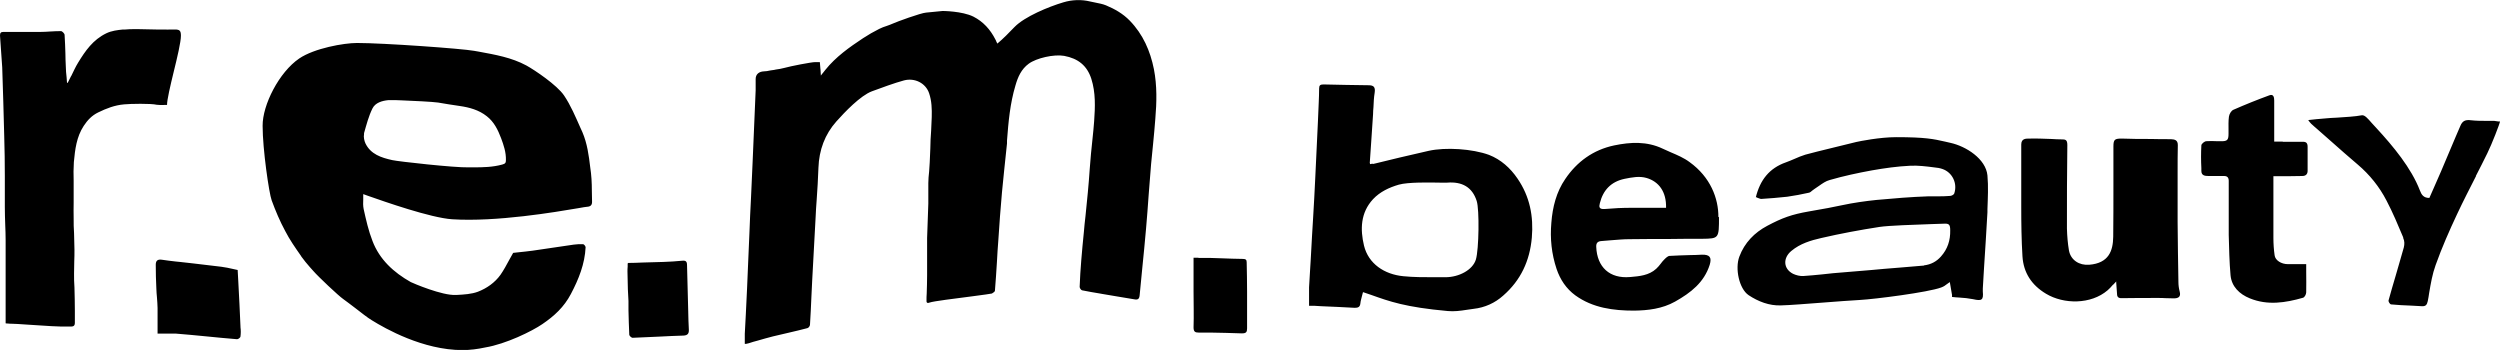 <svg fill="none" xmlns="http://www.w3.org/2000/svg" viewBox="0.59 0.52 124.23 17.39"> <path fill-rule="evenodd" clip-rule="evenodd" d="M41.36 3.936L41.38 4.276C41.42 4.226 41.45 4.176 41.49 4.136L41.6 3.996C42.12 3.346 42.8 2.866 43.48 2.416C43.74 2.246 44 2.096 44.28 1.956C44.4 1.896 44.53 1.846 44.66 1.806C44.76 1.766 44.87 1.736 44.97 1.686C45.14 1.606 46.34 1.166 46.61 1.146L47.02 1.106L47.43 1.066C47.43 1.066 48.39 1.066 48.96 1.346C49.45 1.596 49.8 1.986 50.05 2.476C50.07 2.516 50.09 2.546 50.1 2.586L50.15 2.686C50.43 2.456 50.77 2.106 50.99 1.876L51.01 1.856C51.51 1.346 52.69 0.856 53.43 0.636C53.86 0.506 54.33 0.486 54.77 0.596C54.85 0.616 54.93 0.626 55.01 0.646C55.2 0.686 55.38 0.716 55.55 0.786C55.98 0.966 56.39 1.196 56.73 1.546C57.39 2.226 57.75 3.056 57.93 3.956C58.09 4.776 58.07 5.606 58 6.426C57.97 6.836 57.93 7.256 57.89 7.666C57.86 7.996 57.82 8.336 57.79 8.676C57.75 9.186 57.71 9.686 57.67 10.196C57.63 10.756 57.59 11.316 57.54 11.876C57.48 12.536 57.42 13.206 57.35 13.866C57.31 14.316 57.26 14.756 57.22 15.206C57.2 15.376 57.13 15.426 56.97 15.396C56.67 15.346 56.37 15.296 56.07 15.246C55.83 15.206 55.6 15.166 55.36 15.126L55.25 15.106C54.95 15.056 54.65 15.006 54.36 14.946C54.31 14.936 54.24 14.836 54.24 14.776C54.26 14.336 54.28 13.896 54.32 13.456C54.36 12.986 54.4 12.516 54.45 12.046C54.47 11.786 54.5 11.516 54.53 11.256C54.61 10.476 54.69 9.696 54.74 8.926C54.78 8.416 54.82 7.916 54.88 7.406C54.91 7.116 54.94 6.836 54.96 6.546C55.01 5.836 55.04 5.126 54.82 4.436C54.61 3.786 54.17 3.426 53.47 3.296C52.96 3.206 52.09 3.406 51.71 3.686C51.34 3.956 51.17 4.346 51.05 4.766C50.78 5.666 50.7 6.586 50.63 7.506V7.646C50.58 8.086 50.54 8.536 50.49 8.976C50.45 9.346 50.42 9.706 50.38 10.076C50.31 10.866 50.25 11.656 50.2 12.446C50.17 12.806 50.15 13.166 50.13 13.526C50.1 14.006 50.07 14.486 50.03 14.966C50.03 15.016 49.94 15.066 49.88 15.106C49.86 15.116 49.42 15.176 48.89 15.246C48.05 15.356 46.97 15.486 46.78 15.556C46.65 15.606 46.62 15.546 46.63 15.426C46.63 15.326 46.63 15.216 46.64 15.116C46.65 14.806 46.66 14.496 46.66 14.186C46.66 13.576 46.66 12.956 46.66 12.346C46.68 11.776 46.7 11.206 46.72 10.636C46.72 10.486 46.72 10.336 46.72 10.186C46.72 9.996 46.72 9.806 46.72 9.616C46.72 9.426 46.74 9.236 46.76 9.046C46.77 8.896 46.78 8.736 46.79 8.586C46.8 8.356 46.81 8.126 46.82 7.886C46.82 7.596 46.84 7.306 46.86 7.016C46.87 6.786 46.88 6.556 46.89 6.336C46.9 5.936 46.89 5.536 46.76 5.156C46.59 4.646 46.04 4.376 45.51 4.516C45.06 4.636 44.35 4.896 43.92 5.056C43.35 5.266 42.56 6.096 42.15 6.556C41.58 7.196 41.29 7.976 41.26 8.856C41.24 9.396 41.21 9.946 41.17 10.486C41.15 10.756 41.13 11.036 41.12 11.306C41.06 12.356 41.01 13.396 40.95 14.446L40.91 15.276C40.89 15.736 40.87 16.196 40.84 16.656C40.84 16.716 40.77 16.816 40.71 16.826C40.41 16.906 40.11 16.976 39.81 17.046C39.54 17.106 39.27 17.176 39 17.236C38.75 17.296 38.49 17.376 38.24 17.446C38.09 17.486 37.94 17.526 37.8 17.576C37.76 17.586 37.72 17.596 37.67 17.606H37.6V17.456C37.6 17.336 37.6 17.216 37.6 17.106L37.65 16.166C37.7 15.286 37.73 14.396 37.77 13.506C37.79 13.036 37.81 12.566 37.83 12.106C37.85 11.516 37.88 10.916 37.91 10.326L37.99 8.546C38.04 7.366 38.09 6.186 38.14 5.006C38.14 4.906 38.14 4.796 38.14 4.696C38.14 4.616 38.14 4.526 38.14 4.446C38.14 4.206 38.31 4.076 38.55 4.066C38.65 4.066 38.75 4.046 38.84 4.026C38.88 4.026 38.92 4.006 38.97 4.006C39.03 4.006 39.08 3.986 39.14 3.976C39.28 3.956 39.42 3.936 39.56 3.896C39.88 3.806 40.91 3.606 41.1 3.606C41.14 3.606 41.18 3.606 41.23 3.606C41.26 3.606 41.3 3.606 41.33 3.606L41.36 3.976V3.936ZM68.78 8.656L68.67 8.676C68.67 8.676 68.67 8.636 68.66 8.626C68.66 8.596 68.65 8.576 68.66 8.566L68.74 7.396L68.82 6.196C68.82 6.076 68.83 5.966 68.84 5.846C68.85 5.606 68.86 5.366 68.9 5.126C68.94 4.856 68.86 4.756 68.6 4.756C67.86 4.746 67.11 4.736 66.36 4.716C66.2 4.716 66.14 4.756 66.14 4.916C66.14 5.156 66.13 5.386 66.12 5.626L66.08 6.566C66.04 7.486 65.99 8.396 65.95 9.316C65.92 9.996 65.88 10.686 65.84 11.366C65.82 11.646 65.81 11.926 65.79 12.196C65.77 12.616 65.74 13.046 65.72 13.466L65.7 13.786C65.68 14.126 65.66 14.456 65.64 14.796C65.64 15.006 65.64 15.216 65.64 15.426V15.716H65.75C65.81 15.716 65.86 15.716 65.91 15.716L66.24 15.736C66.79 15.756 67.35 15.786 67.91 15.816C68.08 15.816 68.17 15.776 68.19 15.596C68.2 15.476 68.24 15.356 68.27 15.226C68.29 15.166 68.3 15.096 68.32 15.036C68.46 15.086 68.6 15.136 68.73 15.176C69.63 15.496 70.42 15.786 72.53 15.976C72.84 16.006 73.16 15.966 73.47 15.916C73.59 15.896 73.7 15.886 73.82 15.866C74.37 15.806 74.88 15.576 75.29 15.206C76.16 14.446 76.61 13.476 76.71 12.326C76.8 11.266 76.61 10.286 76 9.396C75.64 8.866 75.17 8.446 74.58 8.216C73.76 7.916 72.43 7.826 71.58 8.016C71.02 8.136 69.14 8.586 69 8.626C68.94 8.636 68.88 8.656 68.83 8.666L68.78 8.656ZM72.5 9.596C73.24 9.536 73.75 9.816 73.97 10.506C74.11 10.936 74.08 12.916 73.93 13.416C73.77 13.936 73.09 14.296 72.41 14.296C72.23 14.296 72.04 14.296 71.86 14.296C71.35 14.296 70.83 14.296 70.33 14.246C69.38 14.156 68.59 13.626 68.37 12.726C68.18 11.926 68.19 11.096 68.82 10.416C69.17 10.046 69.62 9.836 70.1 9.696C70.56 9.566 71.61 9.586 72.16 9.596C72.34 9.596 72.47 9.596 72.51 9.596H72.5ZM123.62 9.266C123.81 8.886 124.01 8.516 124.19 8.136C124.41 7.696 124.82 6.636 124.82 6.556C124.8 6.556 124.78 6.556 124.76 6.556H124.74C124.67 6.546 124.6 6.536 124.53 6.526C124.41 6.526 124.28 6.526 124.16 6.526C123.9 6.526 123.64 6.526 123.38 6.496C123.09 6.456 122.95 6.536 122.85 6.776L122.63 7.286C122.38 7.866 122.14 8.456 121.89 9.036C121.76 9.336 121.63 9.636 121.5 9.926L121.31 10.356C121.02 10.356 120.92 10.196 120.84 9.986C120.41 8.866 119.51 7.786 118.68 6.886C118.6 6.796 118.52 6.706 118.45 6.636C118.24 6.396 118.11 6.246 117.97 6.246C117.6 6.316 117.14 6.336 116.72 6.366C116.51 6.376 116.3 6.386 116.12 6.406C115.84 6.426 115.56 6.456 115.29 6.486C115.38 6.626 115.49 6.726 115.6 6.816L115.67 6.876C115.92 7.096 116.17 7.316 116.42 7.536C116.86 7.926 117.3 8.316 117.75 8.696C118.34 9.196 118.83 9.806 119.18 10.486C119.49 11.076 119.75 11.696 120.01 12.316V12.346C120.08 12.496 120.08 12.656 120.04 12.816C119.91 13.286 119.77 13.746 119.64 14.206C119.52 14.626 119.39 15.036 119.28 15.456C119.27 15.506 119.35 15.636 119.4 15.646C119.73 15.676 120.06 15.696 120.39 15.706L120.94 15.736C121.13 15.746 121.19 15.666 121.23 15.486C121.26 15.346 121.28 15.216 121.3 15.076C121.38 14.606 121.46 14.136 121.62 13.696C121.93 12.826 122.3 11.986 122.69 11.156C122.99 10.516 123.31 9.896 123.63 9.266H123.62ZM87.84 10.326C88.05 9.466 88.51 8.876 89.34 8.586C89.48 8.536 89.62 8.476 89.76 8.416C89.94 8.336 90.11 8.266 90.3 8.206C90.5 8.146 91.16 7.986 91.77 7.836C92.21 7.726 92.63 7.626 92.83 7.576C93 7.536 94.01 7.336 94.81 7.336C96.25 7.336 96.67 7.426 97.24 7.556C97.32 7.576 97.41 7.596 97.5 7.616C98.29 7.786 99.27 8.416 99.35 9.236C99.4 9.786 99.37 10.356 99.35 10.916V11.066C99.3 11.986 99.24 12.906 99.18 13.836L99.12 14.856C99.12 14.856 99.12 14.956 99.12 15.006C99.16 15.436 99.07 15.486 98.63 15.386C98.41 15.346 98.18 15.316 97.95 15.306C97.84 15.306 97.72 15.286 97.59 15.276V15.176L97.48 14.536C97.43 14.566 97.39 14.596 97.34 14.636C97.26 14.696 97.19 14.756 97.05 14.806C96.41 15.046 93.75 15.386 93.01 15.426C92.57 15.446 91.88 15.506 91.18 15.556C90.37 15.616 89.54 15.686 89.08 15.696C88.51 15.716 87.96 15.506 87.48 15.186C87.01 14.866 86.8 13.866 87.02 13.276C87.28 12.576 87.78 12.076 88.4 11.746C89.15 11.346 89.62 11.176 90.48 11.026C91.26 10.896 91.7 10.806 92.13 10.716C92.69 10.596 93.26 10.516 93.83 10.456C94.7 10.376 95.54 10.306 96.41 10.276C96.55 10.276 96.7 10.276 96.84 10.276C97.06 10.276 97.27 10.276 97.49 10.256C97.56 10.256 97.68 10.196 97.7 10.136C97.87 9.636 97.61 9.086 97.11 8.916C97.05 8.896 96.98 8.876 96.92 8.866L96.69 8.836C96.3 8.786 95.9 8.736 95.51 8.756C94.87 8.786 94.24 8.876 93.61 8.986C92.9 9.116 92.2 9.266 91.51 9.466C91.32 9.516 91.15 9.636 90.98 9.756C90.91 9.806 90.84 9.856 90.76 9.906C90.72 9.936 90.69 9.956 90.65 9.986C90.59 10.036 90.54 10.086 90.48 10.096C90.12 10.176 89.76 10.246 89.4 10.296C88.97 10.346 88.53 10.376 88.1 10.406C88.1 10.406 88 10.386 87.94 10.356C87.91 10.346 87.88 10.326 87.85 10.316L87.84 10.326ZM96.2 13.706C96.54 13.666 96.82 13.516 97.04 13.266C97.37 12.896 97.51 12.466 97.5 11.966C97.5 11.686 97.45 11.616 97.17 11.636C97.06 11.636 96.84 11.646 96.56 11.656C95.75 11.686 94.46 11.726 93.99 11.796C93.02 11.946 92.05 12.126 91.1 12.346C90.57 12.466 90.04 12.626 89.61 12.986C89.18 13.336 89.2 13.876 89.69 14.126C89.84 14.196 90.03 14.246 90.2 14.236C90.51 14.216 90.81 14.186 91.12 14.156C91.31 14.136 91.49 14.116 91.68 14.096L92.16 14.056C92.64 14.016 93.12 13.976 93.6 13.936C93.91 13.906 94.48 13.856 95.01 13.816C95.53 13.776 96.02 13.736 96.2 13.716V13.706ZM105.6 14.666C105.65 14.616 105.69 14.566 105.75 14.506V14.576C105.77 14.796 105.78 14.966 105.79 15.126C105.79 15.286 105.87 15.346 106.04 15.336C106.64 15.326 107.23 15.326 107.83 15.326C107.95 15.326 108.07 15.326 108.19 15.336C108.33 15.336 108.47 15.346 108.61 15.346C108.83 15.346 108.98 15.276 108.9 14.996C108.86 14.846 108.84 14.686 108.84 14.526C108.82 13.536 108.81 12.546 108.8 11.556C108.8 11.016 108.8 10.476 108.8 9.936V9.396V9.066C108.8 8.626 108.8 8.176 108.81 7.726C108.81 7.466 108.64 7.446 108.46 7.436C108.13 7.436 107.79 7.436 107.46 7.426C106.98 7.426 106.5 7.426 106.03 7.406C105.68 7.406 105.61 7.446 105.61 7.796V8.356V8.916V9.756C105.61 10.596 105.61 11.446 105.6 12.286C105.59 12.986 105.38 13.596 104.41 13.676C103.91 13.716 103.49 13.446 103.4 12.966C103.34 12.606 103.31 12.246 103.3 11.876C103.3 10.496 103.3 9.106 103.32 7.726C103.32 7.456 103.22 7.446 103.03 7.446C102.86 7.446 102.69 7.436 102.53 7.426C102.18 7.416 101.82 7.396 101.47 7.406H101.42C101.25 7.406 101.03 7.406 101.03 7.706C101.03 8.066 101.03 8.416 101.03 8.776C101.03 9.236 101.03 9.696 101.03 10.156C101.03 10.376 101.03 10.586 101.03 10.806C101.03 11.626 101.04 12.436 101.09 13.256C101.14 14.066 101.54 14.686 102.26 15.116C103.14 15.646 104.49 15.656 105.32 14.946C105.41 14.866 105.5 14.776 105.59 14.666H105.6ZM86.01 11.296C86.01 12.366 86.01 12.376 85.18 12.386C84.62 12.386 84.07 12.386 83.51 12.396C82.85 12.396 82.2 12.396 81.54 12.406C81.25 12.406 80.97 12.436 80.68 12.456C80.52 12.466 80.36 12.486 80.19 12.496C80 12.506 79.9 12.576 79.91 12.786C79.95 13.796 80.58 14.376 81.59 14.286H81.6C82.06 14.246 82.53 14.206 82.89 13.876C82.98 13.796 83.05 13.706 83.12 13.616C83.17 13.546 83.23 13.476 83.29 13.416C83.37 13.336 83.47 13.236 83.56 13.236C83.9 13.216 84.23 13.206 84.57 13.196C84.77 13.196 84.96 13.186 85.16 13.176C85.55 13.166 85.66 13.306 85.55 13.676C85.27 14.556 84.61 15.066 83.83 15.506C83.19 15.866 82.48 15.946 81.79 15.956C80.77 15.956 79.74 15.826 78.87 15.196C78.42 14.866 78.12 14.416 77.94 13.886C77.69 13.136 77.61 12.376 77.68 11.586C77.74 10.806 77.93 10.056 78.37 9.416C78.95 8.556 79.76 7.966 80.8 7.746C81.62 7.576 82.43 7.536 83.21 7.906C83.34 7.966 83.48 8.026 83.61 8.086C83.94 8.226 84.27 8.366 84.55 8.576C85.58 9.316 85.99 10.376 85.98 11.316L86.01 11.296ZM83.38 10.846C83.4 10.046 83.02 9.546 82.42 9.366C82.05 9.256 81.68 9.336 81.32 9.406C80.65 9.546 80.25 9.966 80.09 10.616C80.04 10.806 80.05 10.926 80.33 10.906C80.78 10.866 81.22 10.846 81.67 10.846H81.86C82.21 10.846 82.56 10.846 82.91 10.846H83.37H83.38ZM114.03 7.556H113.6V7.016C113.6 6.496 113.6 6.006 113.6 5.516C113.6 5.366 113.57 5.176 113.36 5.256C112.76 5.476 112.16 5.716 111.57 5.976C111.46 6.026 111.37 6.186 111.35 6.316C111.32 6.536 111.33 6.766 111.33 6.986V7.166C111.33 7.476 111.27 7.546 110.95 7.536C110.88 7.536 110.81 7.536 110.74 7.536C110.57 7.526 110.4 7.526 110.23 7.536C110.14 7.536 109.98 7.666 109.98 7.746C109.96 8.126 109.96 8.496 109.98 8.876V9.016C109.98 9.246 110.16 9.266 110.34 9.266H110.65C110.8 9.266 110.96 9.266 111.11 9.266C111.26 9.266 111.34 9.336 111.34 9.506V9.816V9.906C111.34 10.566 111.34 11.226 111.34 11.876V12.196C111.36 12.866 111.37 13.536 111.43 14.196C111.48 14.756 111.87 15.136 112.39 15.346C113.27 15.706 114.16 15.566 115.03 15.316C115.11 15.296 115.19 15.146 115.19 15.046C115.2 14.706 115.19 14.376 115.19 14.026V13.646H114.87C114.67 13.646 114.47 13.646 114.28 13.646C113.95 13.646 113.65 13.456 113.62 13.206C113.58 12.926 113.56 12.636 113.56 12.346C113.56 12.026 113.56 11.696 113.56 11.366C113.56 11.146 113.56 10.936 113.56 10.716C113.56 10.406 113.56 10.096 113.56 9.776V9.276H113.69C113.76 9.276 113.83 9.276 113.89 9.276C114.02 9.276 114.16 9.276 114.29 9.276C114.52 9.276 114.76 9.266 114.99 9.266C115.2 9.266 115.27 9.146 115.26 8.966C115.26 8.826 115.26 8.686 115.26 8.546C115.26 8.306 115.26 8.056 115.26 7.816C115.26 7.616 115.18 7.556 114.99 7.566C114.67 7.566 114.35 7.566 114.02 7.566L114.03 7.556ZM18.64 10.416C18.64 10.336 18.64 10.246 18.64 10.166L18.89 10.256C19.69 10.536 21.99 11.346 23.06 11.416C25.26 11.556 28.2 11.056 29.32 10.866C29.55 10.826 29.71 10.796 29.76 10.796C29.93 10.786 30.02 10.716 30.01 10.526C30.01 10.346 30 10.176 30 9.996C30 9.606 29.98 9.216 29.92 8.836C29.85 8.246 29.77 7.646 29.53 7.086C29.5 7.016 29.46 6.936 29.43 6.866C29.19 6.326 28.95 5.756 28.62 5.266C28.27 4.746 27.15 3.996 26.75 3.776C26.01 3.376 25.19 3.236 24.38 3.086L24.15 3.046C23.56 2.936 19.65 2.656 18.33 2.656C17.68 2.656 16.21 2.916 15.46 3.426C14.46 4.106 13.63 5.736 13.64 6.776C13.64 7.936 13.96 10.126 14.09 10.476C14.28 10.996 14.5 11.516 14.76 11.996C14.98 12.426 15.26 12.826 15.54 13.226L15.57 13.276C15.7 13.456 15.84 13.626 15.99 13.796C16.05 13.856 16.1 13.926 16.16 13.986C16.4 14.266 17.42 15.226 17.64 15.376C17.8 15.486 18.01 15.656 18.24 15.826C18.54 16.056 18.85 16.306 19.07 16.436C19.73 16.846 21.61 17.916 23.57 17.916C23.95 17.916 24.33 17.866 24.7 17.786C25.73 17.616 27.03 16.976 27.54 16.626C28.13 16.226 28.62 15.776 28.96 15.126C29.35 14.386 29.65 13.636 29.69 12.806C29.69 12.756 29.61 12.656 29.57 12.656C29.41 12.646 29.25 12.656 29.1 12.676C28.76 12.726 28.42 12.776 28.08 12.826C27.74 12.876 27.4 12.926 27.06 12.976C26.82 13.006 26.58 13.036 26.36 13.056L26.09 13.086C26.03 13.196 25.96 13.316 25.9 13.426C25.76 13.686 25.62 13.946 25.46 14.176C25.18 14.566 24.78 14.846 24.34 15.016C24.02 15.136 23.65 15.156 23.29 15.176H23.24C22.57 15.216 21.12 14.596 21 14.536C20.15 14.056 19.45 13.416 19.1 12.496C18.9 11.986 18.78 11.446 18.66 10.906C18.63 10.756 18.63 10.586 18.64 10.416ZM20.15 5.496H20.26L20.53 5.506C21.04 5.526 22.1 5.576 22.36 5.616C22.71 5.676 23.07 5.736 23.43 5.786C23.92 5.856 24.39 5.986 24.78 6.296C25.14 6.576 25.33 6.966 25.49 7.386C25.62 7.736 25.74 8.086 25.73 8.476C25.73 8.606 25.7 8.656 25.55 8.696C25.08 8.826 24.6 8.836 24.12 8.836H23.86C23.2 8.856 20.38 8.546 20.08 8.476C19.54 8.356 19.01 8.186 18.75 7.646C18.69 7.516 18.65 7.326 18.68 7.186V7.136C18.8 6.716 18.91 6.286 19.1 5.906C19.24 5.626 19.57 5.526 19.89 5.496C19.97 5.496 20.06 5.496 20.14 5.496H20.15ZM4.13 4.296C4.24 4.076 4.34 3.846 4.47 3.636C4.83 3.046 5.21 2.496 5.87 2.176C6.14 2.046 6.42 2.016 6.7 1.986H6.82C7 1.956 7.72 1.966 8.34 1.986C8.77 1.986 9.16 1.996 9.28 1.986C9.52 1.986 9.58 2.046 9.58 2.296C9.58 2.606 9.4 3.366 9.22 4.096C9.05 4.796 8.89 5.476 8.89 5.736C8.84 5.736 8.79 5.736 8.74 5.736C8.62 5.746 8.5 5.736 8.38 5.726C8.09 5.656 7.05 5.676 6.76 5.706C6.29 5.746 5.88 5.906 5.47 6.106C5.16 6.256 4.94 6.486 4.75 6.776C4.39 7.326 4.32 7.946 4.26 8.576C4.24 8.886 4.24 9.196 4.25 9.506C4.25 9.666 4.25 9.836 4.25 9.996C4.25 10.196 4.25 10.396 4.25 10.596C4.25 10.856 4.24 11.106 4.25 11.366C4.25 11.616 4.25 11.866 4.27 12.106C4.27 12.376 4.29 12.646 4.29 12.926C4.29 13.126 4.29 13.316 4.28 13.516C4.28 13.716 4.27 13.906 4.27 14.106C4.27 14.336 4.27 14.576 4.29 14.806C4.3 15.196 4.31 15.586 4.31 15.966C4.31 16.166 4.31 16.366 4.31 16.566C4.31 16.756 4.18 16.746 4.07 16.746C4.05 16.746 4.03 16.746 4.01 16.746C3.64 16.766 2.73 16.706 2.02 16.656C1.61 16.626 1.27 16.606 1.14 16.606C1.09 16.606 1.04 16.606 0.98 16.596C0.94 16.596 0.9 16.596 0.87 16.586C0.87 16.396 0.87 16.256 0.87 16.116V15.666C0.87 15.016 0.87 14.366 0.87 13.716C0.87 13.296 0.87 12.876 0.87 12.456C0.87 12.196 0.86 11.946 0.85 11.696C0.84 11.396 0.83 11.096 0.83 10.806C0.83 10.616 0.83 10.416 0.83 10.226C0.83 10.076 0.83 9.926 0.83 9.776V9.276C0.83 8.616 0.82 7.946 0.8 7.286C0.77 6.146 0.74 5.006 0.7 3.866C0.66 3.336 0.63 2.806 0.59 2.286C0.59 2.156 0.63 2.106 0.76 2.106H1.02C1.55 2.106 2.08 2.106 2.61 2.106C2.76 2.106 2.92 2.096 3.07 2.086C3.25 2.076 3.43 2.066 3.62 2.066C3.68 2.066 3.8 2.186 3.8 2.256C3.82 2.566 3.83 2.866 3.84 3.176C3.84 3.386 3.85 3.596 3.86 3.816C3.86 3.996 3.88 4.176 3.9 4.366L3.92 4.636H3.94C3.94 4.636 3.96 4.636 3.96 4.626C4.01 4.516 4.07 4.416 4.12 4.306L4.13 4.296ZM12.43 14.486L12.4 13.936L12.17 13.886C11.98 13.836 11.78 13.806 11.59 13.776C11.11 13.716 10.63 13.666 10.16 13.606L9.53 13.536L9.33 13.516C9.1 13.486 8.86 13.466 8.63 13.426C8.42 13.396 8.33 13.476 8.33 13.676C8.33 14.076 8.34 14.466 8.36 14.866C8.36 15.016 8.38 15.156 8.39 15.306C8.4 15.476 8.42 15.656 8.42 15.826C8.42 16.106 8.42 16.386 8.42 16.676V17.096C8.53 17.096 8.63 17.096 8.73 17.096C8.94 17.096 9.12 17.096 9.31 17.096C9.82 17.136 10.34 17.186 10.85 17.236C11.36 17.286 11.86 17.336 12.37 17.376C12.43 17.376 12.54 17.296 12.54 17.236C12.56 17.086 12.56 16.926 12.54 16.776V16.746C12.51 15.996 12.47 15.246 12.43 14.486ZM31.81 13.586C32.05 13.586 32.28 13.576 32.5 13.566C32.86 13.556 33.21 13.546 33.56 13.536C33.87 13.526 34.18 13.506 34.49 13.476C34.67 13.456 34.73 13.516 34.73 13.696C34.75 14.466 34.77 15.246 34.79 16.016V16.036C34.79 16.326 34.81 16.606 34.82 16.896C34.83 17.086 34.77 17.186 34.55 17.196C34.16 17.206 33.76 17.226 33.37 17.246C32.92 17.266 32.47 17.286 32.02 17.306C31.97 17.306 31.86 17.206 31.86 17.156C31.84 16.746 31.83 16.336 31.82 15.936V15.476L31.79 14.896C31.79 14.606 31.77 14.306 31.77 14.016C31.77 13.936 31.77 13.856 31.78 13.766V13.606H31.79L31.81 13.586ZM60.15 13.326H59.9V13.826C59.9 13.966 59.9 14.106 59.9 14.246C59.9 14.506 59.9 14.766 59.9 15.026C59.9 15.616 59.92 16.196 59.9 16.786C59.9 17.006 59.98 17.046 60.15 17.046H60.72C61.25 17.056 61.77 17.066 62.3 17.086C62.51 17.086 62.56 17.026 62.56 16.836C62.56 16.456 62.56 16.076 62.56 15.696C62.56 15.466 62.56 15.236 62.56 15.016C62.56 14.526 62.55 14.046 62.54 13.556C62.54 13.436 62.5 13.386 62.35 13.386C62 13.386 61.66 13.366 61.31 13.356C61.1 13.356 60.9 13.336 60.69 13.336C60.51 13.336 60.32 13.336 60.14 13.336L60.15 13.326Z" fill="black"/> </svg>